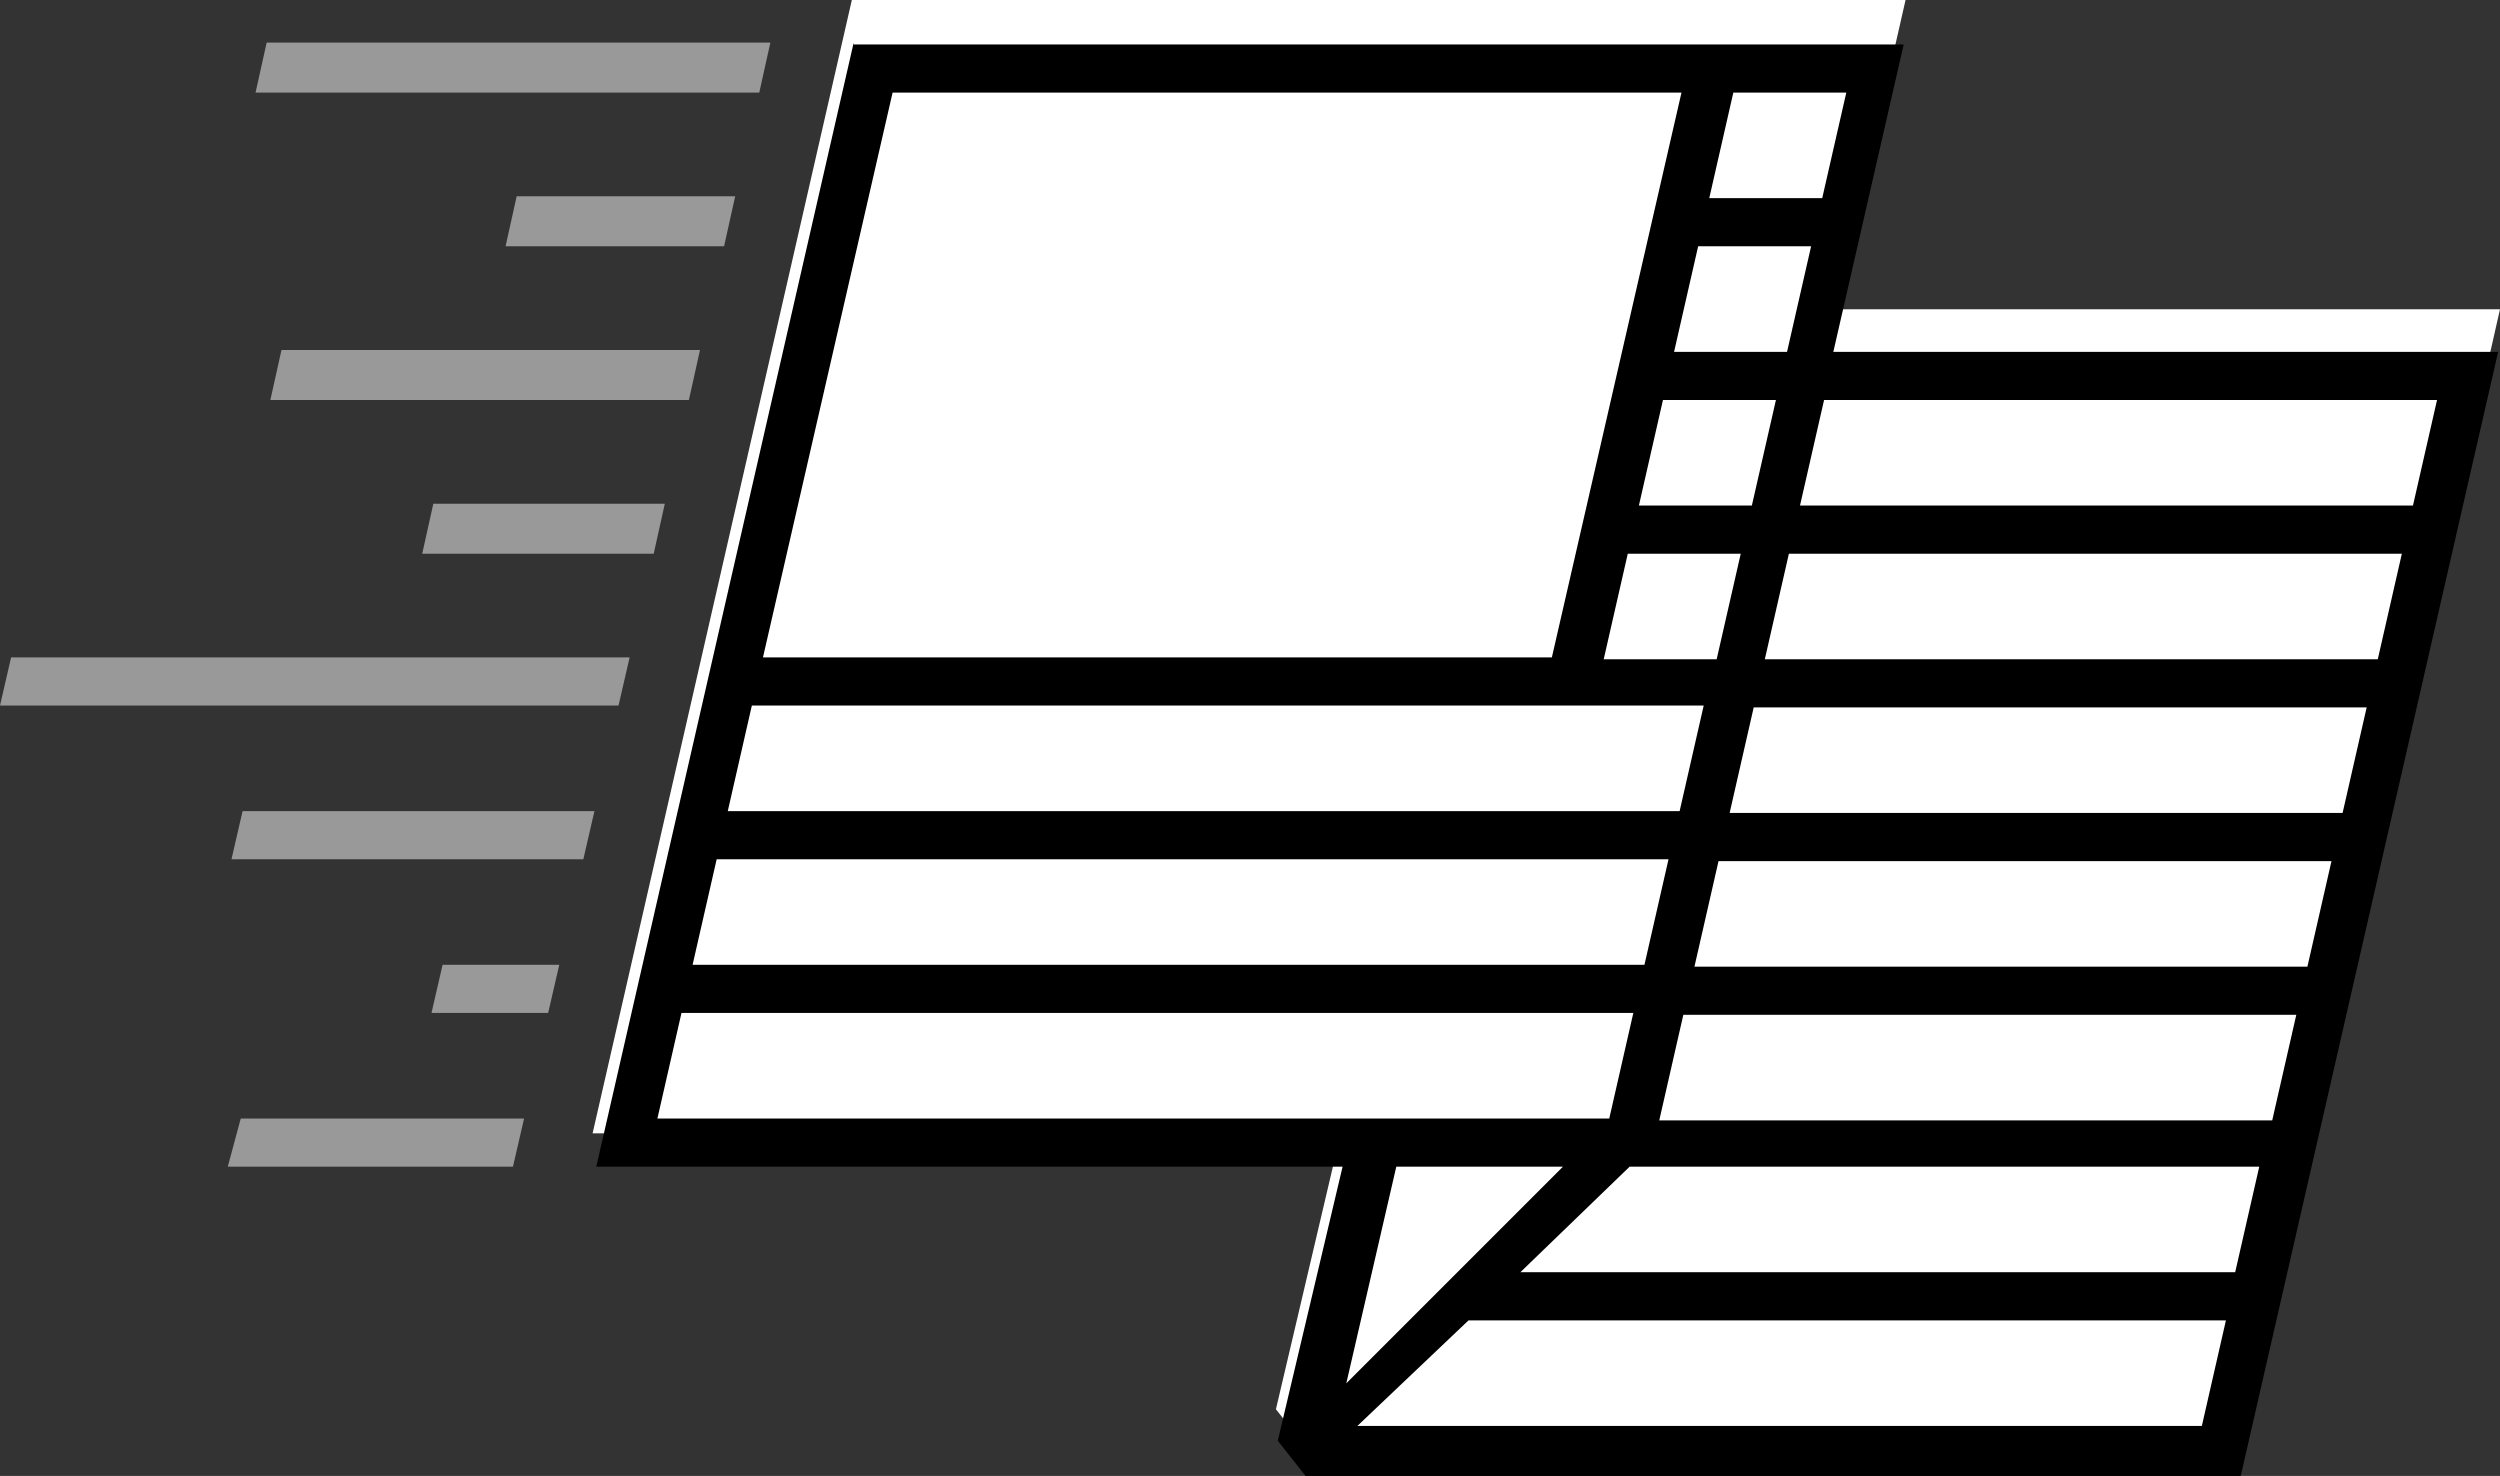 <svg viewBox="0 0 135 79.7" version="1.1" xmlns="http://www.w3.org/2000/svg">
  <rect x="0" y="0" width="135" height="79.7" fill="#333333" stroke="none"/>
  <defs>
    <style>
      .cls-1 {
        fill: #fff;
      }

      .cls-2 {
        fill: #999;
      }
    </style>
  </defs>
  
  <g>
    <g id="Layer_1">
      <g>
        <path d="M46,0l-14,61.2h40.4l-3.5,14.9,1.5,1.9h50.7l13.9-61.3h-35.9l3.8-16.7h-56.9Z" class="cls-1"></path>
        <path d="M83.8,20.4h.2c0,0,0,0,0,0h0c0,0,0,0,0,0ZM79.3,71.3h40.9l-1.3,5.7h-45.6l6-5.7ZM88,63h34l-1.3,5.7h-38.6l5.9-5.7ZM75.4,63h9l-11.7,11.7s2.7-11.7,2.7-11.7ZM90.9,54.8h33.1l-1.3,5.7h-33.1l1.3-5.7ZM36.8,54.7h51.4l-1.3,5.7h-51.4s1.3-5.7,1.3-5.7ZM92.8,46.5h33.1l-1.3,5.7h-33.1s1.3-5.7,1.3-5.7ZM38.7,46.4h51.4l-1.3,5.7h-51.4s1.3-5.7,1.3-5.7ZM94.7,38.2h33.1l-1.3,5.7h-33.1l1.3-5.7ZM40.6,38.1h51.4l-1.3,5.7h-51.4s1.3-5.7,1.3-5.7ZM96.6,29.9h33.1l-1.3,5.7h-33.1s1.3-5.7,1.3-5.7ZM87.9,29.9h6.1l-1.3,5.7h-6.1l1.3-5.7ZM98.5,21.6h33.1l-1.3,5.7h-33.1l1.3-5.7ZM89.8,21.6h6.1l-1.3,5.7h-6.1l1.3-5.7ZM91.7,13.3h6.1l-1.3,5.7h-6.1l1.3-5.7ZM48.2,5h42.6l-7,30.5h-42.6l7-30.5h0ZM93.6,5h6.1l-1.3,5.7h-6.1l1.3-5.7ZM46.1,2.3l-13.9,60.7h40.3l-3.5,14.8,1.5,1.9h50.5l13.9-60.7h-35.9l3.8-16.6h-56.7Z"></path>
        <path d="M13,60.4l-.7,2.6h15.4l.6-2.6h-15.3Z" class="cls-2"></path>
        <path d="M23.9,52.1l-.6,2.6h6.3l.6-2.6h-6.3Z" class="cls-2"></path>
        <path d="M13.1,43.8l-.6,2.6h19l.6-2.6H13.1Z" class="cls-2"></path>
        <path d="M.6,35.5l-.6,2.6h33.4l.6-2.6H.6Z" class="cls-2"></path>
        <path d="M23.4,27.2l-.6,2.7h12.5l.6-2.7h-12.5Z" class="cls-2"></path>
        <path d="M15.2,18.9l-.6,2.7h22.6l.6-2.7H15.2Z" class="cls-2"></path>
        <path d="M27.9,10.6l-.6,2.7h11.8l.6-2.7h-11.8Z" class="cls-2"></path>
        <path d="M14.4,2.3l-.6,2.7h27.2l.6-2.7H14.4Z" class="cls-2"></path>
      </g>
    </g>
  </g>
</svg>
